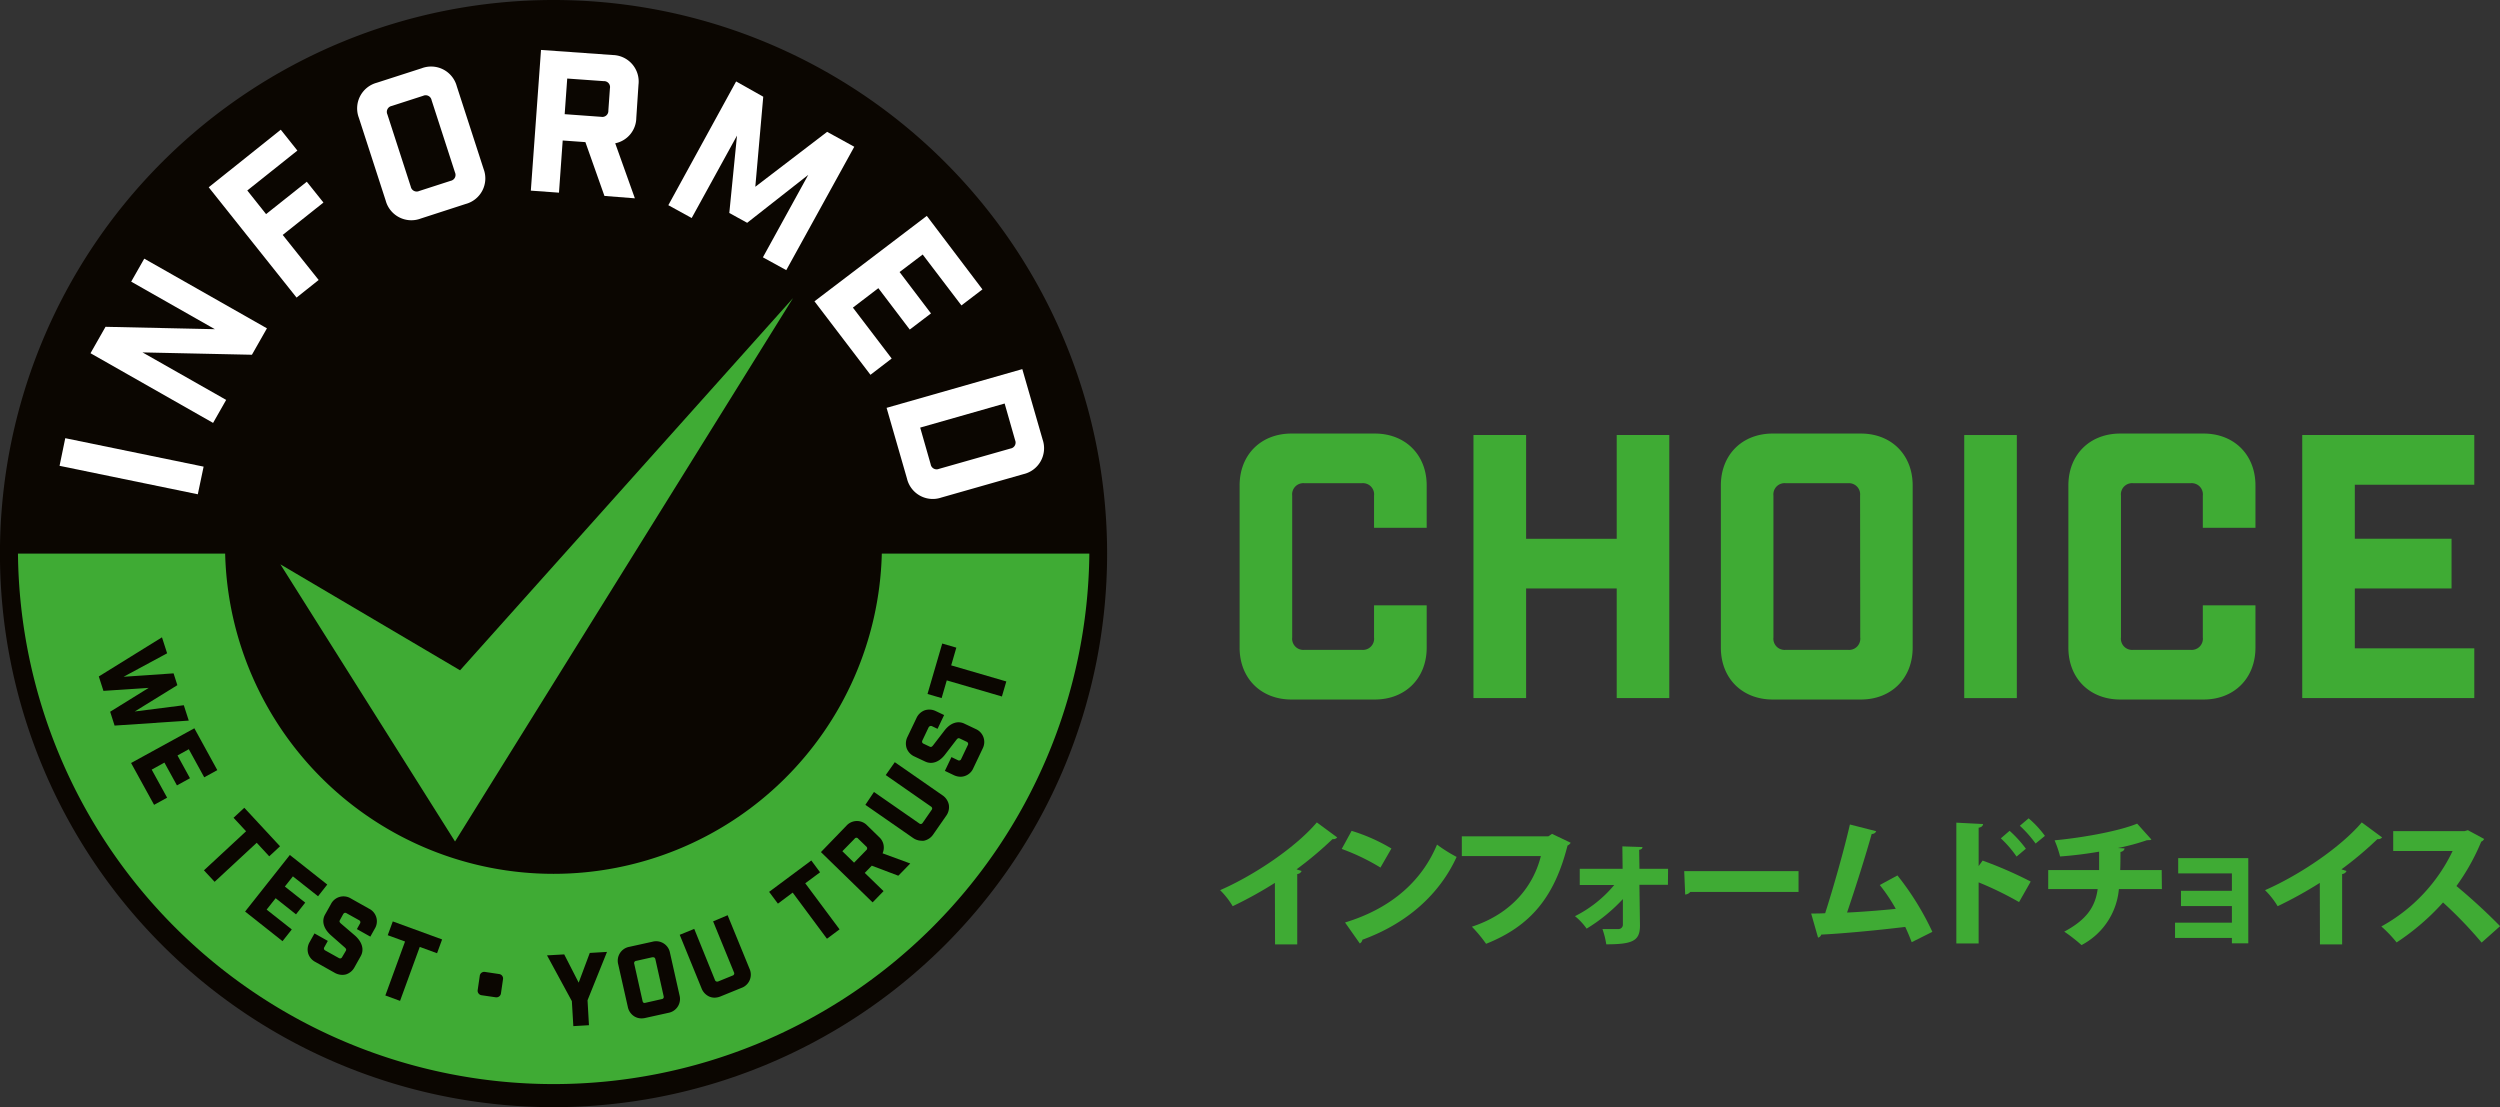 <svg xmlns="http://www.w3.org/2000/svg" viewBox="0 0 491.12 217.49"><rect x="0" y="0" width="491.12" height="217.49" fill="#333333" stroke="none"/><defs><style>.cls-1{fill:#3fab34;}.cls-2{fill:#0b0601;}.cls-3{fill:#fff;}</style></defs><g id="レイヤー_2" data-name="レイヤー 2"><g id="Layer_1" data-name="Layer 1"><path class="cls-1" d="M269.93,97.37a2.2,2.2,0,0,0-2.44-2.44h-11.2a2.2,2.2,0,0,0-2.44,2.44v27.85a2.2,2.2,0,0,0,2.44,2.44h11.2a2.2,2.2,0,0,0,2.44-2.44v-6.31h10.34v8.32c0,6-4.17,10.19-10.2,10.19H253.71c-6,0-10.19-4.16-10.19-10.19V95.36c0-6,4.16-10.19,10.19-10.19h16.36c6,0,10.2,4.16,10.2,10.19v8.33H269.93Z"/><path class="cls-1" d="M289.46,85.46H299.8v20.38h17.8V85.46h10.33v51.68H317.6V115.6H299.8v21.54H289.46Z"/><path class="cls-1" d="M365.55,85.17c6,0,10.19,4.16,10.19,10.19v31.87c0,6-4.16,10.19-10.19,10.19h-17.3c-6,0-10.19-4.16-10.19-10.19V95.36c0-6,4.16-10.19,10.19-10.19Zm-.14,12.2A2.2,2.2,0,0,0,363,94.93H350.84a2.2,2.2,0,0,0-2.45,2.44v27.85a2.2,2.2,0,0,0,2.45,2.44H363a2.2,2.2,0,0,0,2.44-2.44Z"/><path class="cls-1" d="M385.87,85.46H396.2v51.68H385.87Z"/><path class="cls-1" d="M432.74,97.37a2.2,2.2,0,0,0-2.44-2.44H419.1a2.2,2.2,0,0,0-2.44,2.44v27.85a2.2,2.2,0,0,0,2.44,2.44h11.2a2.2,2.2,0,0,0,2.44-2.44v-6.31h10.34v8.32c0,6-4.17,10.19-10.2,10.19H416.52c-6,0-10.19-4.16-10.19-10.19V95.36c0-6,4.16-10.19,10.19-10.19h16.36c6,0,10.2,4.16,10.2,10.19v8.33H432.74Z"/><path class="cls-1" d="M486.07,85.46v9.76H462.6v10.62h19v9.76h-19v11.77h23.47v9.77h-33.8V85.46Z"/><path class="cls-2" d="M217.49,108.75A108.75,108.75,0,1,1,108.74,0,108.75,108.75,0,0,1,217.49,108.75Z"/><path class="cls-1" d="M214,108.75a105.24,105.24,0,0,1-210.47,0H44.23a64.52,64.52,0,0,0,129,0Z"/><path class="cls-3" d="M11.7,91.51l1.12-5.43L40,91.67,38.86,97.1Z"/><path class="cls-3" d="M28.34,50.81,52.44,64.5l-2.95,5.19L28,69.23l16.43,9.33-2.57,4.52L17.78,69.39l2.95-5.19,21.48.47L25.77,55.33Z"/><path class="cls-3" d="M41,36.79,55.16,25.48l3.26,4.1-9.84,7.84,3.69,4.64,8-6.36,3.27,4.09-8,6.36L62.6,55l-4.34,3.46Z"/><path class="cls-3" d="M82.84,13.41a5.22,5.22,0,0,1,6.89,3.52L95,33.19a5.2,5.2,0,0,1-3.52,6.88l-8.82,2.86a5.22,5.22,0,0,1-6.89-3.52L70.5,23.15A5.22,5.22,0,0,1,74,16.26Zm1.94,6.25a1.18,1.18,0,0,0-1.65-.84l-6.19,2a1.18,1.18,0,0,0-.84,1.65l4.6,14.21a1.18,1.18,0,0,0,1.65.84l6.19-2a1.18,1.18,0,0,0,.84-1.65Z"/><path class="cls-3" d="M118.74,38.49,115,27.92l-4.46-.32-.73,10.25-5.53-.4,2-27.64,14.09,1a5.21,5.21,0,0,1,5.06,5.84L125,23.15a5.16,5.16,0,0,1-4.14,5l3.86,10.81Zm1.08-21.15a1.17,1.17,0,0,0-1.21-1.4l-7.18-.51-.5,7,7.18.52a1.18,1.18,0,0,0,1.4-1.22Z"/><path class="cls-3" d="M154.46,53.07l-4.59-2.52,8.91-16.2-12,9.42-3.51-1.93,1.51-15.2-8.9,16.19-4.59-2.52L144.61,16,149.94,19l-1.56,17.69,14.11-10.79,5.33,2.93Z"/><path class="cls-3" d="M193,56.85,188.87,60l-7.61-10-4.54,3.44,6.17,8.13-4.17,3.17-6.17-8.13-5,3.82,7.62,10L171,73.63,160,59.19l22.07-16.78Z"/><path class="cls-3" d="M204.83,86.38a5.22,5.22,0,0,1-3.76,6.76l-16.14,4.6A5.21,5.21,0,0,1,178.17,94l-4-13.88,26.66-7.61Zm-22,4.83a1.18,1.18,0,0,0,1.62.9l14.07-4a1.18,1.18,0,0,0,.9-1.62l-2.06-7.22L180.77,84Z"/><polygon class="cls-2" points="36.11 138.54 26.47 139.77 34.84 134.6 34.1 132.28 24.28 132.95 32.83 128.34 31.82 125.2 19.41 132.89 20.32 135.72 29.21 135.13 21.64 139.82 22.51 142.54 37.08 141.56 36.11 138.54"/><polygon class="cls-2" points="37.09 147.18 40.12 152.7 42.69 151.29 38.18 143.07 25.75 149.89 30.27 158.11 32.83 156.7 29.8 151.19 32.3 149.81 34.76 154.29 37.32 152.88 34.87 148.41 37.09 147.18"/><polygon class="cls-2" points="52.89 168.22 55.01 166.25 48.1 158.8 47.99 158.69 45.88 160.65 48.34 163.3 40.18 170.87 40.06 170.97 42.16 173.23 50.43 165.56 52.89 168.22"/><polygon class="cls-2" points="57.54 172.16 62.48 176.07 64.29 173.77 56.94 167.96 48.15 179.07 55.5 184.89 57.32 182.59 52.38 178.69 54.15 176.45 58.15 179.62 59.96 177.32 55.96 174.16 57.54 172.16"/><path class="cls-2" d="M72.5,178.51l-3.56-2A2.76,2.76,0,0,0,65,177.63l-1.15,2.05c-.7,1.26-.29,2.74,1.1,4l2.75,2.42c.32.29.37.44.23.7L67.22,188a.5.5,0,0,1-.29.27.54.54,0,0,1-.39-.08l-2.62-1.46a.5.5,0,0,1-.27-.29.49.49,0,0,1,.08-.39l.67-1.21-2.62-1.47-.94,1.68a2.89,2.89,0,0,0-.31,2.22A2.85,2.85,0,0,0,62,189l3.76,2.11a3.1,3.1,0,0,0,1.5.4,2.82,2.82,0,0,0,.71-.09A2.9,2.9,0,0,0,69.65,190l1.22-2.18c.7-1.26.29-2.74-1.1-4L67,181.45c-.32-.29-.37-.44-.22-.7l.63-1.15a.59.59,0,0,1,.3-.27.51.51,0,0,1,.38.08l2.43,1.35a.51.51,0,0,1,.26.29.48.48,0,0,1-.07.39l-.6,1.08L72.75,184l.86-1.54A2.76,2.76,0,0,0,72.5,178.51Z"/><polygon class="cls-2" points="76.17 183.72 79.57 184.96 75.7 195.56 78.59 196.62 82.46 186.02 85.86 187.26 86.85 184.55 77.16 181.01 76.17 183.72"/><path class="cls-2" d="M98.07,191.35l-2.82-.42a.88.88,0,0,0-1,.75l-.41,2.82a.86.86,0,0,0,.17.66.88.88,0,0,0,.58.35l2.82.41h.12a.88.88,0,0,0,.88-.76l.41-2.82A.88.88,0,0,0,98.07,191.35Z"/><polygon class="cls-2" points="113.68 193.04 110.84 187.49 107.46 187.68 112.34 196.67 112.63 201.58 115.7 201.4 115.42 196.5 119.15 187.23 119.24 187 115.86 187.2 113.68 193.04"/><path class="cls-2" d="M131.62,187.19a2.77,2.77,0,0,0-3.45-2.19l-4.53,1a2.77,2.77,0,0,0-2.19,3.45l1.88,8.34a2.86,2.86,0,0,0,1.24,1.85,2.69,2.69,0,0,0,1.48.42,3.17,3.17,0,0,0,.73-.09l4.52-1a2.77,2.77,0,0,0,2.19-3.45ZM130,196.27l-3.17.72a.58.58,0,0,1-.4,0,.56.56,0,0,1-.2-.34l-1.63-7.29a.44.44,0,0,1,.38-.6l3.17-.71.17,0a.44.44,0,0,1,.23.06.56.56,0,0,1,.2.34l1.63,7.29A.42.42,0,0,1,130,196.27Z"/><path class="cls-2" d="M143,179.94l-.05-.15L140.09,181l4.09,10a.44.44,0,0,1-.27.65l-2.82,1.15a.54.54,0,0,1-.39,0,.52.52,0,0,1-.26-.31l-4-9.87-.06-.14-2.85,1.16,4.29,10.52a2.91,2.91,0,0,0,1.53,1.62,2.64,2.64,0,0,0,1,.21,3.28,3.28,0,0,0,1.21-.25l4.1-1.67a2.77,2.77,0,0,0,1.58-3.77Z"/><polygon class="cls-2" points="161.1 171.36 159.38 169.04 151.22 175.11 151.09 175.2 152.82 177.52 155.72 175.35 162.36 184.29 162.46 184.41 164.93 182.57 158.19 173.52 161.1 171.36"/><path class="cls-2" d="M172.69,164.43l-2.33-2.27a2.77,2.77,0,0,0-4.09.06l-5,5.17,10.15,9.88,2.15-2.21-3.69-3.58,1.38-1.42,5.15,1.95.09,0,2.32-2.38-5.44-2A2.76,2.76,0,0,0,172.69,164.43Zm-2.5,2.57-2.41,2.47-2.3-2.25,2.41-2.46a.42.42,0,0,1,.7,0l1.59,1.54A.45.45,0,0,1,170.19,167Z"/><path class="cls-2" d="M185.11,156.21l-9.2-6.39-.13-.09L174,152.26l8.88,6.18a.53.53,0,0,1,.24.31.5.5,0,0,1-.12.38l-1.73,2.5a.54.54,0,0,1-.32.24.5.5,0,0,1-.38-.12l-8.75-6.08-.13-.09L170,158.11l9.33,6.48a3,3,0,0,0,1.71.57,2.28,2.28,0,0,0,.45,0,2.91,2.91,0,0,0,1.85-1.25l2.53-3.64a2.9,2.9,0,0,0,.53-2.17A2.94,2.94,0,0,0,185.11,156.21Z"/><path class="cls-2" d="M191.69,143.22l-2.26-1.07c-1.3-.62-2.75-.11-3.88,1.35l-2.23,2.9c-.27.34-.42.4-.69.27l-1.18-.56a.52.52,0,0,1-.29-.27.54.54,0,0,1,.05-.4l1.19-2.5a.57.57,0,0,1,.28-.29.51.51,0,0,1,.39,0l1.11.53,1.29-2.71-1.6-.76a2.93,2.93,0,0,0-2.22-.17,2.9,2.9,0,0,0-1.62,1.54l-1.76,3.68a2.91,2.91,0,0,0-.16,2.23,2.88,2.88,0,0,0,1.53,1.62l2.12,1c1.3.61,2.75.11,3.88-1.36l2.23-2.9c.27-.34.42-.4.69-.27l1.32.63a.45.45,0,0,1,.24.67l-1.29,2.71a.45.45,0,0,1-.67.24l-1.25-.6-1.29,2.71,1.74.83a3.17,3.17,0,0,0,1.34.32,2.76,2.76,0,0,0,2.51-1.69l1.85-3.89A2.77,2.77,0,0,0,191.69,143.22Z"/><polygon class="cls-2" points="186.86 130.71 187.87 127.23 185.1 126.42 182.25 136.18 182.21 136.33 184.98 137.14 185.99 133.66 196.68 136.78 196.82 136.83 197.69 133.87 186.86 130.71"/><polygon class="cls-1" points="90.38 131.68 155.79 58.56 89.39 165.31 55.08 110.86 90.38 131.68"/><path class="cls-1" d="M250.45,173.44a79.92,79.92,0,0,1-8.29,4.58,15.73,15.73,0,0,0-2.47-3.15c6.86-3,14.93-8.5,19-13.31l4,2.95a1,1,0,0,1-.92.33,71.27,71.27,0,0,1-7.07,5.94l1,.32a1,1,0,0,1-.86.6v13.82h-4.36Z"/><path class="cls-1" d="M265.52,163.22a35.17,35.17,0,0,1,7.82,3.47l-2.15,3.74a42.34,42.34,0,0,0-7.61-3.66Zm-1.29,18c8.84-2.69,15-7.93,18.07-15.3a29.1,29.1,0,0,0,3.85,2.42c-3.34,7.31-9.71,13.07-18.51,16.27a1,1,0,0,1-.51.73Z"/><path class="cls-1" d="M308.56,165.56a1.37,1.37,0,0,1-.62.54c-2.53,10-7.16,15.79-16,19.31a27.18,27.18,0,0,0-2.79-3.36c8-2.63,12.13-8.18,13.55-13.88H287.17V164.3h17l.72-.49Z"/><path class="cls-1" d="M327.66,173.82h-5.6l.11,8c0,3-1.4,3.69-6.62,3.69a16.77,16.77,0,0,0-.75-3H318a.85.85,0,0,0,.81-.81l0-5.08a33.27,33.27,0,0,1-7.12,5.81,11.73,11.73,0,0,0-2.29-2.45,24.09,24.09,0,0,0,7.72-6.13h-6.78v-3.17h8.42l-.05-4.41,3.95.13c0,.24-.16.48-.65.54l.06,3.74h5.62Z"/><path class="cls-1" d="M330.86,171.13h22.46v4.09H332.05a1.42,1.42,0,0,1-1,.51Z"/><path class="cls-1" d="M375.55,185.09c-.44-1.13-.84-2.1-1.27-3-6,.73-12.59,1.32-16.51,1.51a.8.8,0,0,1-.62.59l-1.35-4.73c.78,0,1.72,0,2.75-.06,1.58-4.92,3.71-12.4,4.86-17.43l5.17,1.32a.91.91,0,0,1-.89.54c-1.21,4.33-3.12,10.38-4.84,15.44,2.56-.11,7.1-.46,9.57-.73a34.57,34.57,0,0,0-3.14-4.68l3.47-1.88a54.84,54.84,0,0,1,6.86,11.08Z"/><path class="cls-1" d="M396.64,177.21a66,66,0,0,0-7.94-3.87v12h-4.38V161.61l5.24.27c0,.32-.26.62-.86.73v7.53l.78-1.08a79.53,79.53,0,0,1,9.45,4.12Zm-1.86-14a23,23,0,0,1,3.2,3.52l-1.83,1.54a21.5,21.5,0,0,0-3.09-3.58Zm3.74-2.45a19.51,19.51,0,0,1,3.2,3.45l-1.83,1.5a23.82,23.82,0,0,0-3.09-3.49Z"/><path class="cls-1" d="M424.7,174.66h-8.45a13.76,13.76,0,0,1-7.34,11,31,31,0,0,0-3.39-2.64c4.22-2.26,6.08-4.73,6.56-8.36h-9.71v-3.74h10v-3.61c-2.21.38-5,.76-7.67.94a21.64,21.64,0,0,0-1.08-3.17c5.2-.48,12.51-1.75,16.22-3.28l2.8,3.12c-.16.13-.4.13-.86.13a43,43,0,0,1-5.73,1.54l1.32.08c-.06.32-.27.59-.81.7,0,1.31,0,2.42-.05,3.55h8.15Z"/><path class="cls-1" d="M441.67,168.58v16.73h-3.22v-1.05H427.28v-3h11.17V178h-10v-3h10v-3.42H427.9v-3Z"/><path class="cls-1" d="M455.72,173.44a79.75,79.75,0,0,1-8.28,4.58,15.78,15.78,0,0,0-2.48-3.15c6.86-3,14.93-8.5,19-13.31l4,2.95a1,1,0,0,1-.92.33,70.14,70.14,0,0,1-7.07,5.94l1,.32a1,1,0,0,1-.86.6v13.82h-4.36Z"/><path class="cls-1" d="M488,164.81a1.15,1.15,0,0,1-.57.54,42.57,42.57,0,0,1-4.87,8.71,114.45,114.45,0,0,1,8.58,7.88l-3.63,3.23a80.68,80.68,0,0,0-7.58-7.88,46.79,46.79,0,0,1-9.12,7.85,24.27,24.27,0,0,0-3-3.14,33.21,33.21,0,0,0,14-14.82H470.14v-3.9h14l.67-.19Z"/></g></g></svg>